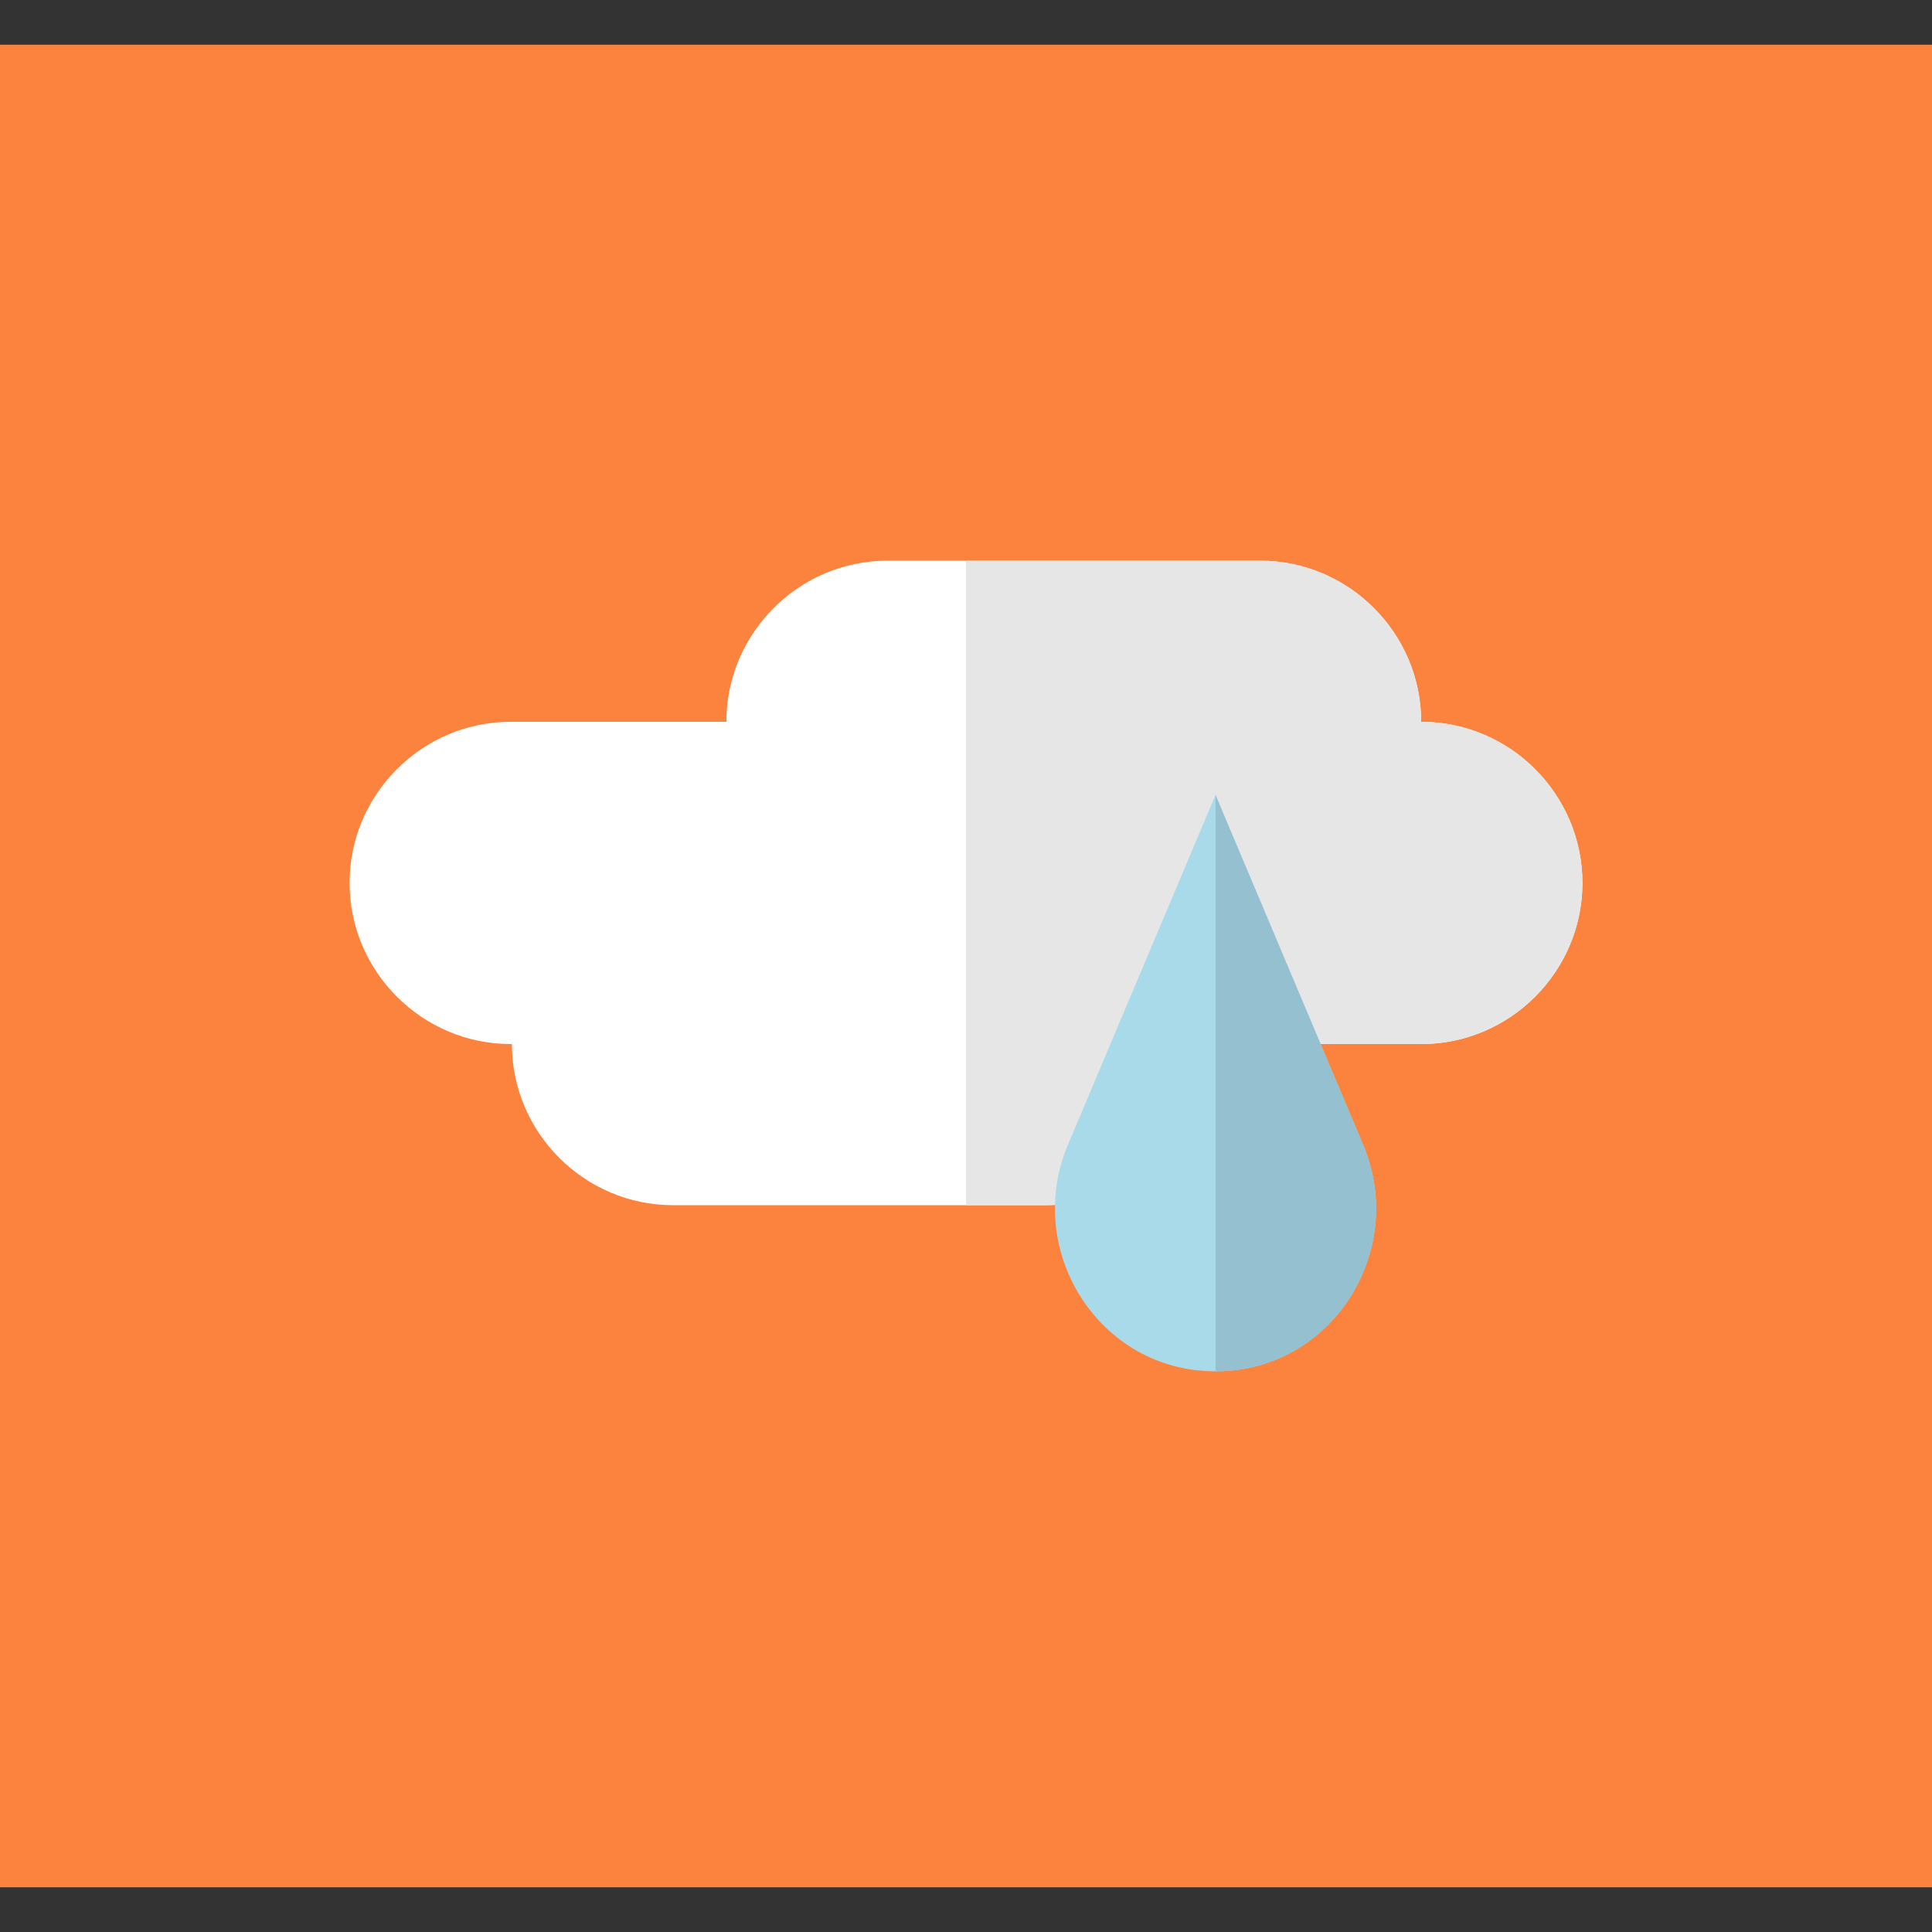 <?xml version="1.0" encoding="iso-8859-1"?>
<!-- Generator: Adobe Illustrator 18.0.0, SVG Export Plug-In . SVG Version: 6.00 Build 0)  -->
<!DOCTYPE svg PUBLIC "-//W3C//DTD SVG 1.1//EN" "http://www.w3.org/Graphics/SVG/1.1/DTD/svg11.dtd">
<svg version="1.1" id="Capa_1" xmlns="http://www.w3.org/2000/svg" xmlns:xlink="http://www.w3.org/1999/xlink" x="0px" y="0px"
	 viewBox="0 0 184.92 184.92" style="enable-background:new 0 0 184.92 184.92;" xml:space="preserve">
<rect x="0" y="0" width="184.92" height="184.92" fill="#333333" stroke="none"/>
<g>
	<g>
		<rect x="0" y="4.281" style="fill:#FB833E;" width="184.92" height="176.358"/>
	</g>
	<g>
		<g>
			<g>
				<path style="fill:#FFFFFF;" d="M136.038,69.087h-0.011c0-8.482-6.94-15.422-15.422-15.422h-35.66
					c-8.482,0-15.422,6.94-15.422,15.422H48.882c-8.482,0-15.422,6.94-15.422,15.422c0,8.482,6.94,15.422,15.422,15.422h0.115l0,0
					c0,8.482,6.94,15.422,15.422,15.422h35.66c8.482,0,15.422-6.94,15.422-15.422l0,0h20.537c8.482,0,15.422-6.94,15.422-15.422
					C151.46,76.027,144.52,69.087,136.038,69.087z"/>
				<g>
					<path style="fill:#E6E6E6;" d="M136.038,69.087h-0.011c0-8.482-6.94-15.422-15.422-15.422H92.46v61.689h7.619
						c8.482,0,15.422-6.94,15.422-15.422l0,0h20.537c8.482,0,15.422-6.94,15.422-15.422C151.46,76.027,144.52,69.087,136.038,69.087
						z"/>
				</g>
			</g>
			<g>
				<path style="fill:#A9DAEA;" d="M116.342,76.089l-14.125,33.478c-4.189,9.93,2.682,21.238,13.451,21.675
					c0.224,0.009,0.449,0.013,0.675,0.013c0.226,0,0.451-0.004,0.675-0.013c10.769-0.437,17.64-11.745,13.45-21.675L116.342,76.089z
					"/>
				<g>
					<path style="fill:#95C0CF;" d="M130.467,109.567l-14.125-33.478v55.166c0.226,0,0.451-0.004,0.675-0.013
						C127.786,130.805,134.657,119.497,130.467,109.567z"/>
				</g>
			</g>
		</g>
	</g>
</g>
<g>
</g>
<g>
</g>
<g>
</g>
<g>
</g>
<g>
</g>
<g>
</g>
<g>
</g>
<g>
</g>
<g>
</g>
<g>
</g>
<g>
</g>
<g>
</g>
<g>
</g>
<g>
</g>
<g>
</g>
</svg>
